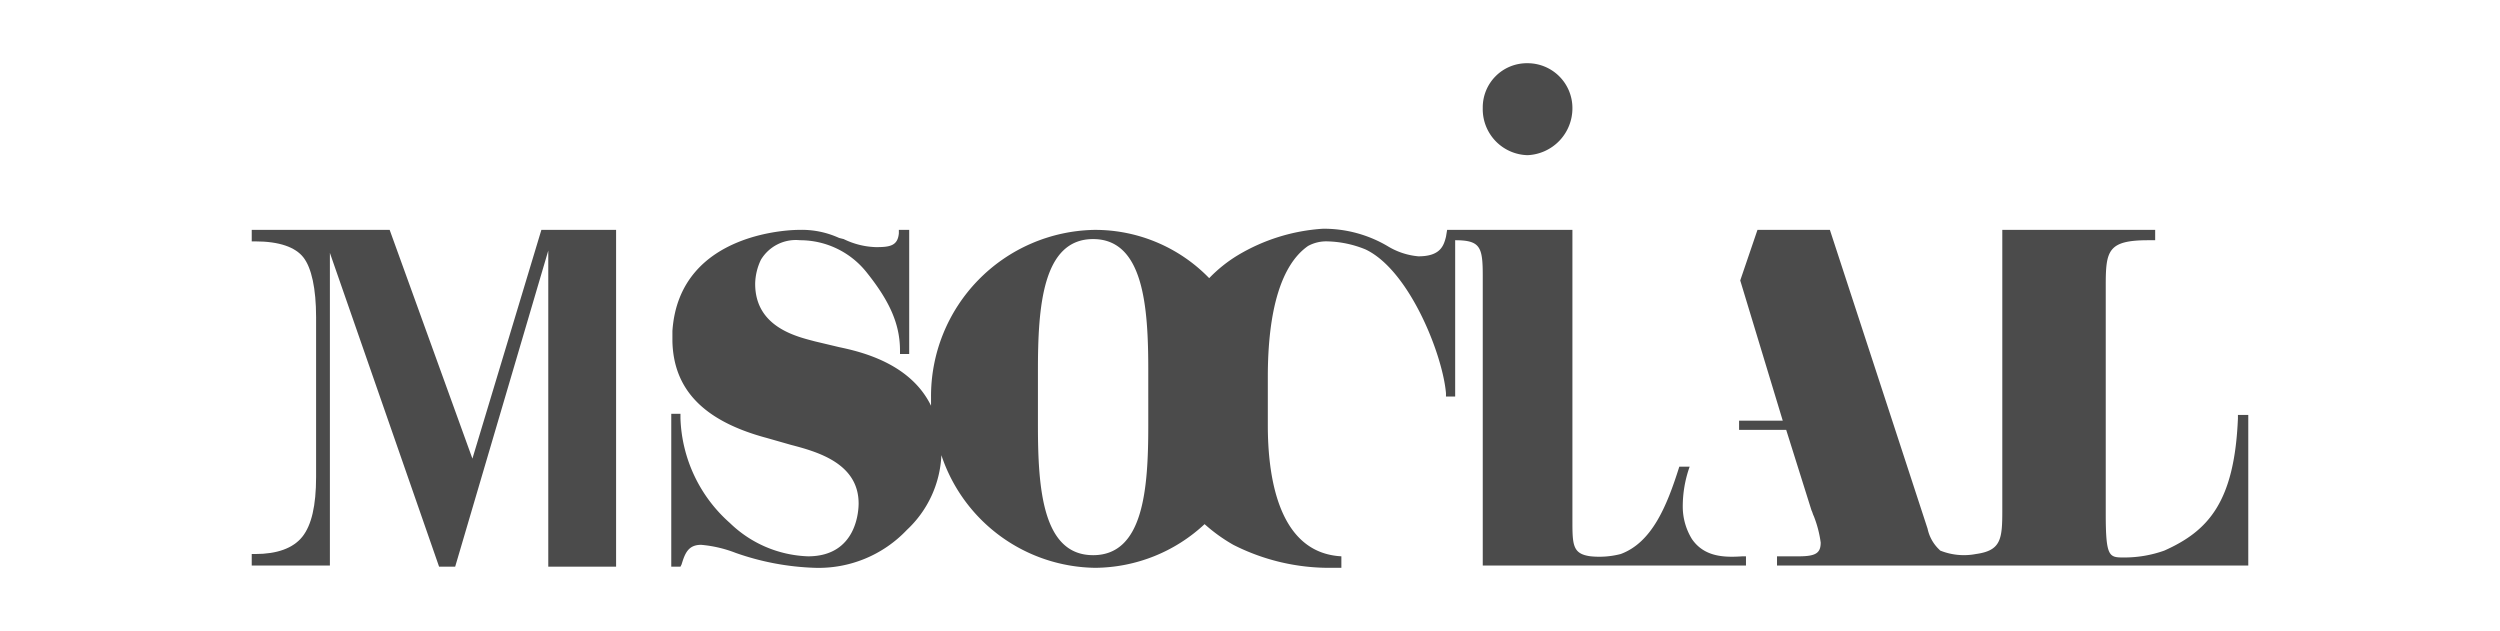 <svg id="Layer_1" data-name="Layer 1" xmlns="http://www.w3.org/2000/svg" viewBox="0 0 217.5 54.9"><defs><style>.cls-1{fill:#4b4b4b;}</style></defs><g id="Layer_2" data-name="Layer 2"><g id="圖層_1" data-name="圖層 1"><path class="cls-1" d="M132.9,13.5a4.08,4.08,0,0,0,3.9-4.1,3.9,3.9,0,0,0-3.9-3.9A3.84,3.84,0,0,0,129,9.4a4,4,0,0,0,3.9,4.1"/><path class="cls-1" d="M147.2,46.9a5.38,5.38,0,0,1-.8-2.8,10.3,10.3,0,0,1,.6-3.5h-.9c-1.1,3.5-2.4,6.6-5.1,7.6a7.44,7.44,0,0,1-2.6.2c-1.6-.2-1.6-1-1.6-3.2V20H125.9l-.1.6c-.2.8-.5,1.7-2.4,1.7a6.18,6.18,0,0,1-2.7-.9,10.93,10.93,0,0,0-5.6-1.5,16.44,16.44,0,0,0-7.4,2.3,12.21,12.21,0,0,0-2.5,2,13.83,13.83,0,0,0-10-4.2A14.47,14.47,0,0,0,81,34.6v.7c-1.8-3.7-6.1-4.7-8-5.1l-2.1-.5c-1.5-.4-5.2-1.2-5.2-5a5,5,0,0,1,.5-2.1,3.54,3.54,0,0,1,3.4-1.7,7.39,7.39,0,0,1,5.8,2.8c2,2.5,2.9,4.5,2.9,6.8v.3h.8V20h-.9v.3c-.1,1.1-.8,1.2-2,1.2a6.81,6.81,0,0,1-2.8-.7l-.4-.1a7.82,7.82,0,0,0-3.5-.7s-10.4-.1-11,8.8v.9h0c.1,4.1,2.6,6.9,8.2,8.4l2.1.6c2.3.6,5.9,1.6,5.9,5.1,0,.5-.1,4.6-4.4,4.6a10.25,10.25,0,0,1-6.8-2.9,12.7,12.7,0,0,1-4.3-9.1V36h-.8V49.3h.8l.1-.2c.3-1,.6-1.7,1.7-1.7a10.88,10.88,0,0,1,3,.7,22.8,22.8,0,0,0,6.9,1.3,10.57,10.57,0,0,0,8-3.3,9.45,9.45,0,0,0,3-6.5,14.3,14.3,0,0,0,13.4,9.8,14.1,14.1,0,0,0,9.5-3.8,14.37,14.37,0,0,0,2.5,1.8,18.42,18.42,0,0,0,8.6,2h.8v-1c-5.6-.3-6.4-7.2-6.4-11.4V32.8c0-5.9,1.2-9.8,3.5-11.4a3.29,3.29,0,0,1,1.7-.4,9.28,9.28,0,0,1,3.3.7c3.8,1.8,6.7,9.1,7,12.5v.3h.8V20.9c2.2,0,2.4.6,2.4,3.1V49.2h22.9v-.8h-.3c-1.5.1-3.3.1-4.4-1.5M99.9,37c0,5.5-.4,11.3-4.8,11.3S90.3,42.5,90.3,37V32.2c0-5.5.4-11.4,4.8-11.4s4.8,5.9,4.8,11.4Z"/><path class="cls-1" d="M194.7,36.1v.3c-.3,7.3-2.6,9.8-6.4,11.5a10.3,10.3,0,0,1-3.5.6c-1.3,0-1.6,0-1.6-3.8V24.8c0-3,.2-3.9,3.7-3.9h.6V20H174.2V34.4h0v10c0,2.5-.1,3.5-2.3,3.8a5.53,5.53,0,0,1-3.1-.3l-.1-.1-.1-.1h0a3.5,3.5,0,0,1-.9-1.7l-8.5-26h-6.3l-1.5,4.4,3.7,12.2h-3.8v.8h4.1l2.2,7c.1.2.1.3.2.5a9.77,9.77,0,0,1,.6,2.3c0,.9-.4,1.2-1.9,1.2h-1.9v.8h41V36.1Z"/><path class="cls-1" d="M28.7,22l9.5,27.3h1.4l8.1-27.5V49.3h5.9V20H47.1l-6,19.9L33.9,20h-12v1h.3c2.1,0,3.5.5,4.2,1.4s1.1,2.7,1.1,5.2V41.5c0,2.5-.4,4.2-1.2,5.2s-2.2,1.5-4.1,1.5h-.3v1h6.8Z"/></g></g></svg>